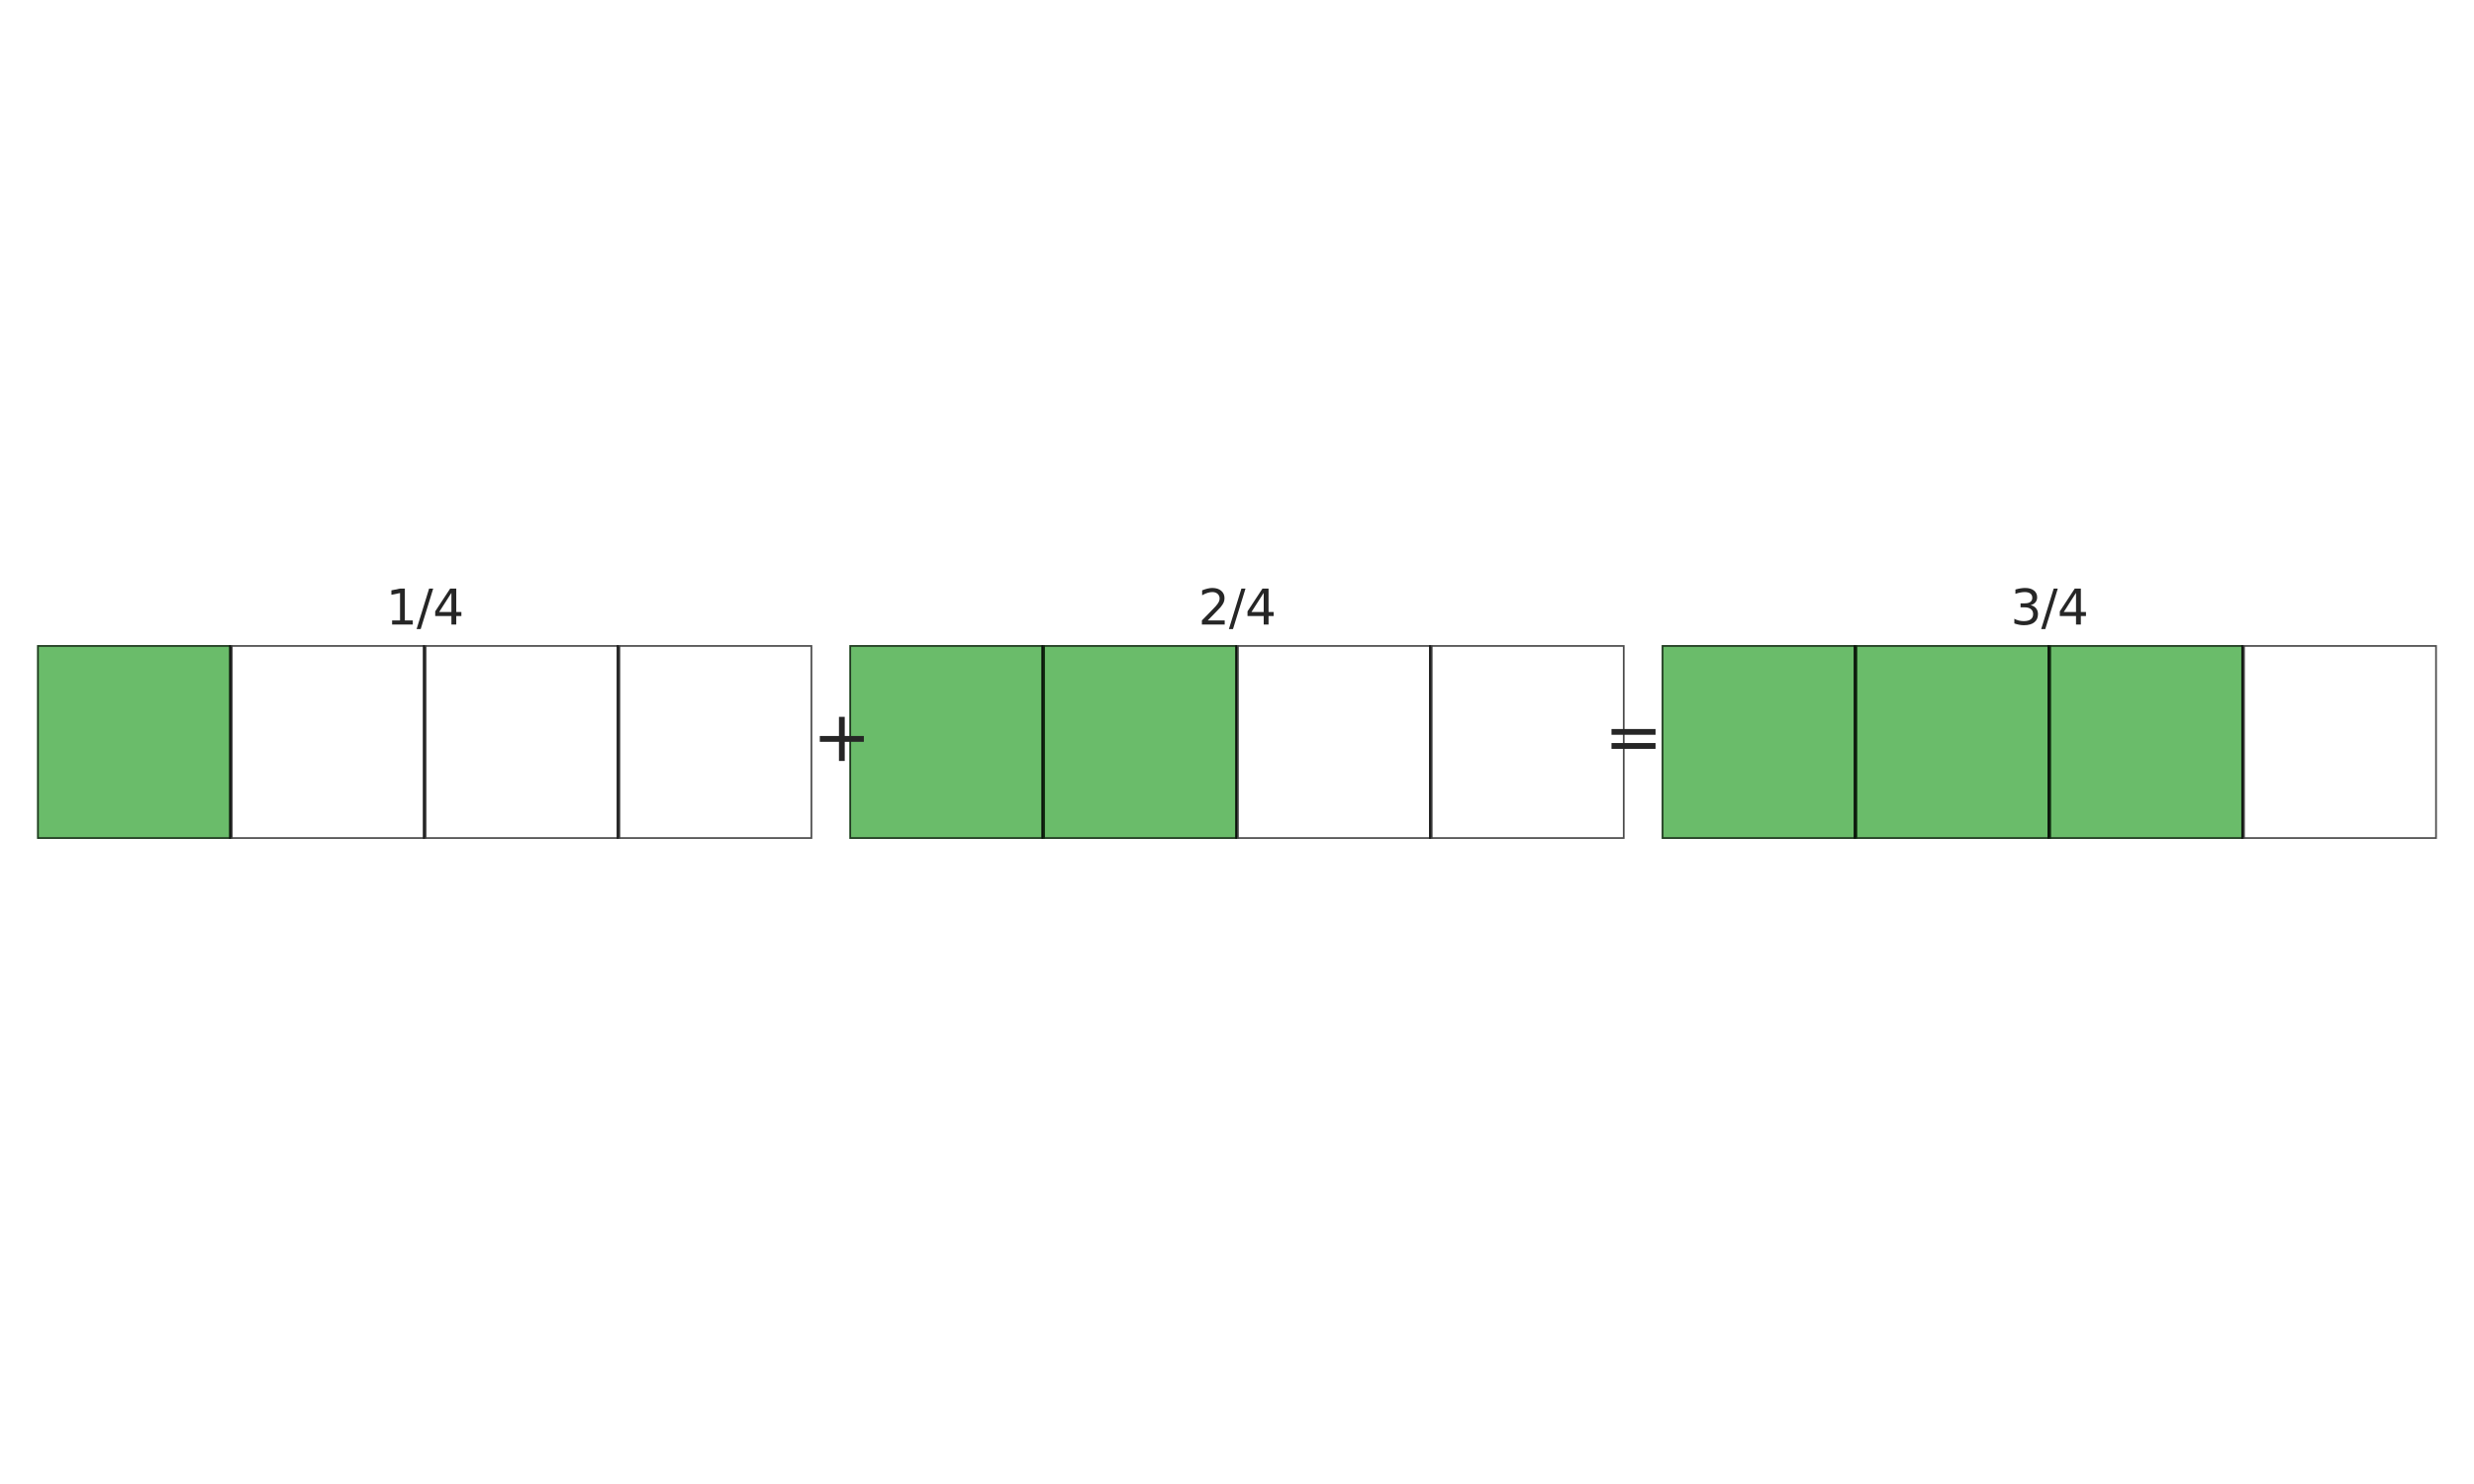 <?xml version="1.0" encoding="utf-8" standalone="no"?>
<!DOCTYPE svg PUBLIC "-//W3C//DTD SVG 1.1//EN"
  "http://www.w3.org/Graphics/SVG/1.1/DTD/svg11.dtd">
<svg xmlns:xlink="http://www.w3.org/1999/xlink" width="720pt" height="432pt" viewBox="0 0 720 432" xmlns="http://www.w3.org/2000/svg" version="1.1">
 <defs>
  <style type="text/css">*{stroke-linejoin: round; stroke-linecap: butt}</style>
 </defs>
 <g id="figure_1">
  <g id="patch_1">
   <path d="M 0 432 
L 720 432 
L 720 0 
L 0 0 
z
" style="fill: #ffffff"/>
  </g>
  <g id="axes_1">
   <g id="patch_2">
    <path d="M 10.8 244.2 
L 67.2 244.2 
L 67.2 187.8 
L 10.8 187.8 
z
" clip-path="url(#pfa636bd3ba)" style="fill: #2ca02c; opacity: 0.7; stroke: #000000; stroke-linejoin: miter"/>
   </g>
   <g id="patch_3">
    <path d="M 67.2 244.2 
L 123.6 244.2 
L 123.6 187.8 
L 67.2 187.8 
z
" clip-path="url(#pfa636bd3ba)" style="fill: #ffffff; opacity: 0.7; stroke: #000000; stroke-linejoin: miter"/>
   </g>
   <g id="patch_4">
    <path d="M 123.6 244.2 
L 180 244.2 
L 180 187.8 
L 123.6 187.8 
z
" clip-path="url(#pfa636bd3ba)" style="fill: #ffffff; opacity: 0.7; stroke: #000000; stroke-linejoin: miter"/>
   </g>
   <g id="patch_5">
    <path d="M 180 244.2 
L 236.4 244.2 
L 236.4 187.8 
L 180 187.8 
z
" clip-path="url(#pfa636bd3ba)" style="fill: #ffffff; opacity: 0.7; stroke: #000000; stroke-linejoin: miter"/>
   </g>
   <g id="text_1">
    <!-- 1/4 -->
    <g style="fill: #262626" transform="translate(112.334 181.8) scale(0.14 -0.14)">
     <defs>
      <path id="DejaVuSans-31" d="M 794 531 
L 1825 531 
L 1825 4091 
L 703 3866 
L 703 4441 
L 1819 4666 
L 2450 4666 
L 2450 531 
L 3481 531 
L 3481 0 
L 794 0 
L 794 531 
z
" transform="scale(0.016)"/>
      <path id="DejaVuSans-2f" d="M 1625 4666 
L 2156 4666 
L 531 -594 
L 0 -594 
L 1625 4666 
z
" transform="scale(0.016)"/>
      <path id="DejaVuSans-34" d="M 2419 4116 
L 825 1625 
L 2419 1625 
L 2419 4116 
z
M 2253 4666 
L 3047 4666 
L 3047 1625 
L 3713 1625 
L 3713 1100 
L 3047 1100 
L 3047 0 
L 2419 0 
L 2419 1100 
L 313 1100 
L 313 1709 
L 2253 4666 
z
" transform="scale(0.016)"/>
     </defs>
     <use xlink:href="#DejaVuSans-31"/>
     <use xlink:href="#DejaVuSans-2f" transform="translate(63.623 0)"/>
     <use xlink:href="#DejaVuSans-34" transform="translate(97.314 0)"/>
    </g>
   </g>
  </g>
  <g id="axes_2">
   <g id="patch_6">
    <path d="M 247.2 244.2 
L 303.6 244.2 
L 303.6 187.8 
L 247.2 187.8 
z
" clip-path="url(#pb693f659e7)" style="fill: #2ca02c; opacity: 0.7; stroke: #000000; stroke-linejoin: miter"/>
   </g>
   <g id="patch_7">
    <path d="M 303.6 244.2 
L 360 244.2 
L 360 187.8 
L 303.6 187.8 
z
" clip-path="url(#pb693f659e7)" style="fill: #2ca02c; opacity: 0.7; stroke: #000000; stroke-linejoin: miter"/>
   </g>
   <g id="patch_8">
    <path d="M 360 244.2 
L 416.4 244.2 
L 416.4 187.8 
L 360 187.8 
z
" clip-path="url(#pb693f659e7)" style="fill: #ffffff; opacity: 0.7; stroke: #000000; stroke-linejoin: miter"/>
   </g>
   <g id="patch_9">
    <path d="M 416.4 244.2 
L 472.8 244.2 
L 472.8 187.8 
L 416.4 187.8 
z
" clip-path="url(#pb693f659e7)" style="fill: #ffffff; opacity: 0.7; stroke: #000000; stroke-linejoin: miter"/>
   </g>
   <g id="text_2">
    <!-- 2/4 -->
    <g style="fill: #262626" transform="translate(348.734 181.8) scale(0.14 -0.14)">
     <defs>
      <path id="DejaVuSans-32" d="M 1228 531 
L 3431 531 
L 3431 0 
L 469 0 
L 469 531 
Q 828 903 1448 1529 
Q 2069 2156 2228 2338 
Q 2531 2678 2651 2914 
Q 2772 3150 2772 3378 
Q 2772 3750 2511 3984 
Q 2250 4219 1831 4219 
Q 1534 4219 1204 4116 
Q 875 4013 500 3803 
L 500 4441 
Q 881 4594 1212 4672 
Q 1544 4750 1819 4750 
Q 2544 4750 2975 4387 
Q 3406 4025 3406 3419 
Q 3406 3131 3298 2873 
Q 3191 2616 2906 2266 
Q 2828 2175 2409 1742 
Q 1991 1309 1228 531 
z
" transform="scale(0.016)"/>
     </defs>
     <use xlink:href="#DejaVuSans-32"/>
     <use xlink:href="#DejaVuSans-2f" transform="translate(63.623 0)"/>
     <use xlink:href="#DejaVuSans-34" transform="translate(97.314 0)"/>
    </g>
   </g>
  </g>
  <g id="axes_3">
   <g id="patch_10">
    <path d="M 483.6 244.2 
L 540 244.2 
L 540 187.8 
L 483.6 187.8 
z
" clip-path="url(#pb6fd870ef1)" style="fill: #2ca02c; opacity: 0.7; stroke: #000000; stroke-linejoin: miter"/>
   </g>
   <g id="patch_11">
    <path d="M 540 244.2 
L 596.4 244.2 
L 596.4 187.8 
L 540 187.8 
z
" clip-path="url(#pb6fd870ef1)" style="fill: #2ca02c; opacity: 0.7; stroke: #000000; stroke-linejoin: miter"/>
   </g>
   <g id="patch_12">
    <path d="M 596.4 244.2 
L 652.8 244.2 
L 652.8 187.8 
L 596.4 187.8 
z
" clip-path="url(#pb6fd870ef1)" style="fill: #2ca02c; opacity: 0.7; stroke: #000000; stroke-linejoin: miter"/>
   </g>
   <g id="patch_13">
    <path d="M 652.8 244.2 
L 709.2 244.2 
L 709.2 187.8 
L 652.8 187.8 
z
" clip-path="url(#pb6fd870ef1)" style="fill: #ffffff; opacity: 0.7; stroke: #000000; stroke-linejoin: miter"/>
   </g>
   <g id="text_3">
    <!-- 3/4 -->
    <g style="fill: #262626" transform="translate(585.134 181.8) scale(0.14 -0.14)">
     <defs>
      <path id="DejaVuSans-33" d="M 2597 2516 
Q 3050 2419 3304 2112 
Q 3559 1806 3559 1356 
Q 3559 666 3084 287 
Q 2609 -91 1734 -91 
Q 1441 -91 1130 -33 
Q 819 25 488 141 
L 488 750 
Q 750 597 1062 519 
Q 1375 441 1716 441 
Q 2309 441 2620 675 
Q 2931 909 2931 1356 
Q 2931 1769 2642 2001 
Q 2353 2234 1838 2234 
L 1294 2234 
L 1294 2753 
L 1863 2753 
Q 2328 2753 2575 2939 
Q 2822 3125 2822 3475 
Q 2822 3834 2567 4026 
Q 2313 4219 1838 4219 
Q 1578 4219 1281 4162 
Q 984 4106 628 3988 
L 628 4550 
Q 988 4650 1302 4700 
Q 1616 4750 1894 4750 
Q 2613 4750 3031 4423 
Q 3450 4097 3450 3541 
Q 3450 3153 3228 2886 
Q 3006 2619 2597 2516 
z
" transform="scale(0.016)"/>
     </defs>
     <use xlink:href="#DejaVuSans-33"/>
     <use xlink:href="#DejaVuSans-2f" transform="translate(63.623 0)"/>
     <use xlink:href="#DejaVuSans-34" transform="translate(97.314 0)"/>
    </g>
   </g>
  </g>
  <g id="text_4">
   <!-- + -->
   <g style="fill: #262626" transform="translate(236.42 221.519) scale(0.2 -0.2)">
    <defs>
     <path id="DejaVuSans-2b" d="M 2944 4013 
L 2944 2272 
L 4684 2272 
L 4684 1741 
L 2944 1741 
L 2944 0 
L 2419 0 
L 2419 1741 
L 678 1741 
L 678 2272 
L 2419 2272 
L 2419 4013 
L 2944 4013 
z
" transform="scale(0.016)"/>
    </defs>
    <use xlink:href="#DejaVuSans-2b"/>
   </g>
  </g>
  <g id="text_5">
   <!-- = -->
   <g style="fill: #262626" transform="translate(466.82 221.519) scale(0.2 -0.2)">
    <defs>
     <path id="DejaVuSans-3d" d="M 678 2906 
L 4684 2906 
L 4684 2381 
L 678 2381 
L 678 2906 
z
M 678 1631 
L 4684 1631 
L 4684 1100 
L 678 1100 
L 678 1631 
z
" transform="scale(0.016)"/>
    </defs>
    <use xlink:href="#DejaVuSans-3d"/>
   </g>
  </g>
 </g>
 <defs>
  <clipPath id="pfa636bd3ba">
   <rect x="10.8" y="187.8" width="225.6" height="56.4"/>
  </clipPath>
  <clipPath id="pb693f659e7">
   <rect x="247.2" y="187.8" width="225.6" height="56.4"/>
  </clipPath>
  <clipPath id="pb6fd870ef1">
   <rect x="483.6" y="187.8" width="225.6" height="56.4"/>
  </clipPath>
 </defs>
</svg>

